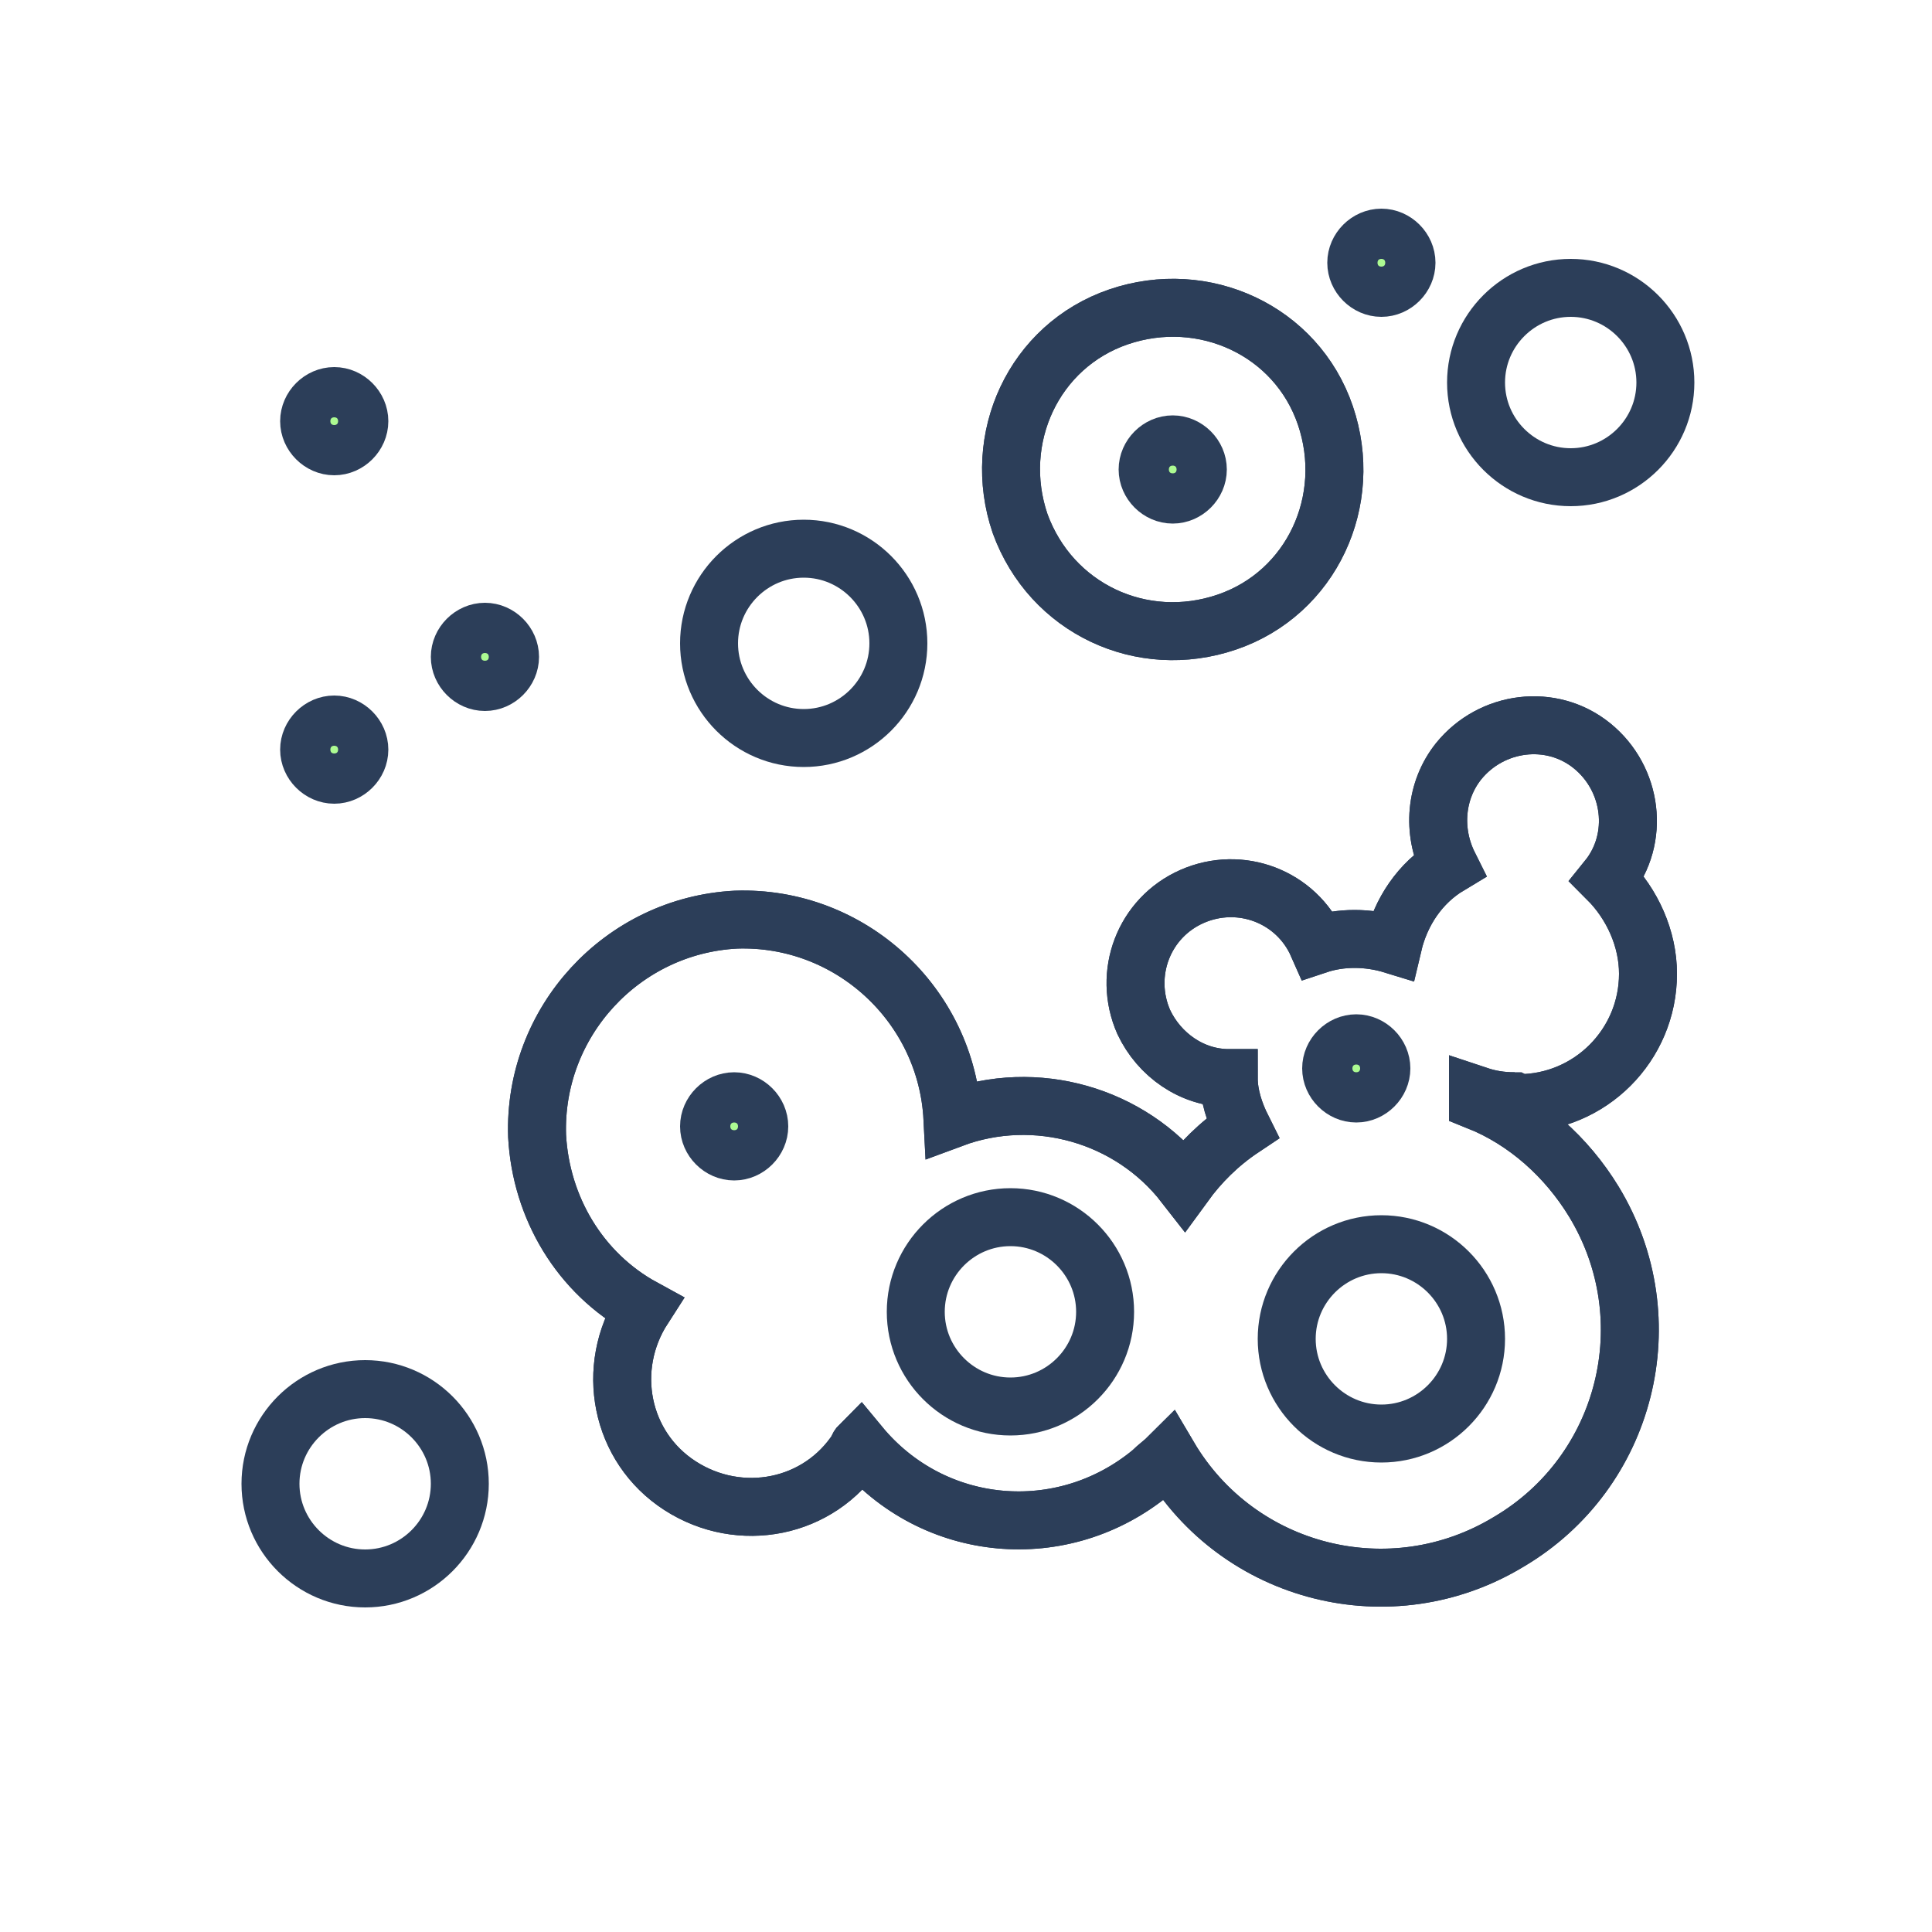 <?xml version="1.0" encoding="UTF-8"?> <svg xmlns="http://www.w3.org/2000/svg" xmlns:xlink="http://www.w3.org/1999/xlink" id="Ebene_1" version="1.1" viewBox="0 0 100 100"><!-- Generator: Adobe Illustrator 29.6.0, SVG Export Plug-In . SVG Version: 2.1.1 Build 207) --><defs><style> .st0, .st1, .st2, .st3 { fill: none; } .st1 { stroke-miterlimit: 4; stroke-width: 3px; } .st1, .st2, .st3, .st4 { stroke: #2c3e59; } .st2 { stroke-miterlimit: 4; stroke-width: 3px; } .st3, .st4 { stroke-width: 3px; } .st4 { fill: #adfb92; } .st5 { display: none; } .st6 { clip-path: url(#clippath); } </style><clipPath id="clippath"><rect class="st0" x="4.7" y="8" width="86.9" height="84"></rect></clipPath></defs><g id="Salpeter" class="st5"><g id="Ellipse_96"><circle class="st0" cx="48.3" cy="23.4" r="8"></circle><circle class="st3" cx="48.3" cy="23.4" r="6.8"></circle></g><g id="Ellipse_97"><circle class="st0" cx="17.9" cy="76.6" r="8"></circle><circle class="st3" cx="17.9" cy="76.6" r="6.8"></circle></g><g id="Ellipse_98"><circle class="st0" cx="82.5" cy="48.5" r="8"></circle><circle class="st3" cx="82.5" cy="48.5" r="6.8"></circle></g><g id="Ellipse_99"><circle class="st0" cx="48.3" cy="57.6" r="14.8"></circle><circle class="st3" cx="48.3" cy="57.6" r="13.7"></circle></g><line id="Linie_167" class="st3" x1="48.3" y1="29.5" x2="48.3" y2="44.7"></line><path id="Pfad_507" class="st1" d="M36.9,64.7l-13.4,8.6"></path><path id="Pfad_508" class="st2" d="M76,50.5l-15.4,4.3"></path></g><g class="st6"><g id="Schimmelbildung"><path id="Pfad_478" class="st3" d="M78.6,57.1c3.7,0,6.7-3,6.7-6.7,0-1.8-.8-3.6-2.1-4.9,1.7-2.1,1.3-5.2-.8-6.9-2.1-1.7-5.2-1.3-6.9.8-1.2,1.5-1.4,3.6-.5,5.4-1.5.9-2.5,2.4-2.9,4.1-1.3-.4-2.7-.4-3.9,0-1.1-2.5-4-3.6-6.5-2.5-2.5,1.1-3.6,4-2.5,6.5.8,1.7,2.5,2.9,4.4,2.9,0,.9.3,1.8.7,2.6-1.2.8-2.2,1.8-3,2.9-2.8-3.6-7.7-5-12-3.4-.3-5.9-5.3-10.5-11.2-10.3-5.9.3-10.5,5.3-10.3,11.2.2,3.7,2.2,7.1,5.5,8.9-2,3.1-1.2,7.2,1.9,9.2,3.1,2,7.2,1.2,9.2-1.9,0,0,0-.1.1-.2,3.8,4.6,10.5,5.2,15.1,1.4.3-.3.6-.5.9-.8,3.6,6.1,11.5,8.1,17.6,4.4,6.1-3.6,8.1-11.5,4.4-17.6-1.4-2.3-3.5-4.2-6-5.2,0,0,0-.2,0-.3.6.2,1.2.3,1.9.3"></path><path id="Pfad_479" class="st3" d="M78.6,57.1c3.7,0,6.7-3,6.7-6.7,0-1.8-.8-3.6-2.1-4.9,1.7-2.1,1.3-5.2-.8-6.9-2.1-1.7-5.2-1.3-6.9.8-1.2,1.5-1.4,3.6-.5,5.4-1.5.9-2.5,2.4-2.9,4.1-1.3-.4-2.7-.4-3.9,0-1.1-2.5-4-3.6-6.5-2.5-2.5,1.1-3.6,4-2.5,6.5.8,1.7,2.5,2.9,4.4,2.9,0,.9.3,1.8.7,2.6-1.2.8-2.2,1.8-3,2.9-2.8-3.6-7.7-5-12-3.4-.3-5.9-5.3-10.5-11.2-10.3-5.9.3-10.5,5.3-10.3,11.2.2,3.7,2.2,7.1,5.5,8.9-2,3.1-1.2,7.2,1.9,9.2,3.1,2,7.2,1.2,9.2-1.9,0,0,0-.1.1-.2,3.8,4.6,10.5,5.2,15.1,1.4.3-.3.6-.5.9-.8,3.6,6.1,11.5,8.1,17.6,4.4,6.1-3.6,8.1-11.5,4.4-17.6-1.4-2.3-3.5-4.2-6-5.2,0,0,0-.2,0-.3.6.2,1.2.3,1.9.3Z"></path><path id="Pfad_480" class="st3" d="M18.9,71.9c-2.7,0-4.9,2.2-4.9,4.9,0,2.7,2.2,4.9,4.9,4.9,2.7,0,4.9-2.2,4.9-4.9,0-2.7-2.2-4.9-4.9-4.9"></path><path id="Pfad_482" class="st3" d="M41.6,38.2c2.7,0,4.9-2.2,4.9-4.9s-2.2-4.9-4.9-4.9c-2.7,0-4.9,2.2-4.9,4.9,0,2.7,2.2,4.9,4.9,4.9"></path><path id="Pfad_484" class="st3" d="M81.3,24.7c2.7,0,4.9-2.2,4.9-4.9s-2.2-4.9-4.9-4.9-4.9,2.2-4.9,4.9h0c0,2.7,2.2,4.9,4.9,4.9"></path><path id="Pfad_486" class="st3" d="M63.5,32.2c4.4-1.5,6.6-6.3,5.1-10.7-1.5-4.4-6.3-6.6-10.7-5.1-4.4,1.5-6.6,6.3-5.1,10.7,0,0,0,0,0,0,1.6,4.4,6.3,6.6,10.7,5.1"></path><path id="Pfad_487" class="st3" d="M63.5,32.2c4.4-1.5,6.6-6.3,5.1-10.7-1.5-4.4-6.3-6.6-10.7-5.1-4.4,1.5-6.6,6.3-5.1,10.7,0,0,0,0,0,0,1.6,4.4,6.3,6.6,10.7,5.1Z"></path><path id="Pfad_488" class="st3" d="M52.3,72.8c2.7,0,4.9-2.2,4.9-4.9s-2.2-4.9-4.9-4.9-4.9,2.2-4.9,4.9h0c0,2.7,2.2,4.9,4.9,4.9Z"></path><path id="Pfad_489" class="st3" d="M71.5,74.2c2.7,0,4.9-2.2,4.9-4.9s-2.2-4.9-4.9-4.9-4.9,2.2-4.9,4.9h0c0,2.7,2.2,4.9,4.9,4.9Z"></path><path id="Pfad_490" class="st4" d="M38,59.6c.7,0,1.3-.6,1.3-1.3s-.6-1.3-1.3-1.3-1.3.6-1.3,1.3.6,1.3,1.3,1.3h0Z"></path><path id="Pfad_491" class="st4" d="M17.3,40.1c.7,0,1.3-.6,1.3-1.3s-.6-1.3-1.3-1.3-1.3.6-1.3,1.3.6,1.3,1.3,1.3h0Z"></path><path id="Pfad_492" class="st4" d="M25.1,35.3c.7,0,1.3-.6,1.3-1.3s-.6-1.3-1.3-1.3-1.3.6-1.3,1.3.6,1.3,1.3,1.3h0Z"></path><path id="Pfad_493" class="st4" d="M71.5,14.9c.7,0,1.3-.6,1.3-1.3s-.6-1.3-1.3-1.3-1.3.6-1.3,1.3.6,1.3,1.3,1.3h0Z"></path><path id="Pfad_496" class="st4" d="M60.7,25.6c.7,0,1.3-.6,1.3-1.3s-.6-1.3-1.3-1.3-1.3.6-1.3,1.3.6,1.3,1.3,1.3h0Z"></path><path id="Pfad_494" class="st4" d="M17.3,23.1c.7,0,1.3-.6,1.3-1.3s-.6-1.3-1.3-1.3-1.3.6-1.3,1.3.6,1.3,1.3,1.3h0Z"></path><path id="Pfad_495" class="st4" d="M70.2,56.6c.7,0,1.3-.6,1.3-1.3s-.6-1.3-1.3-1.3-1.3.6-1.3,1.3.6,1.3,1.3,1.3h0Z"></path></g></g></svg> 